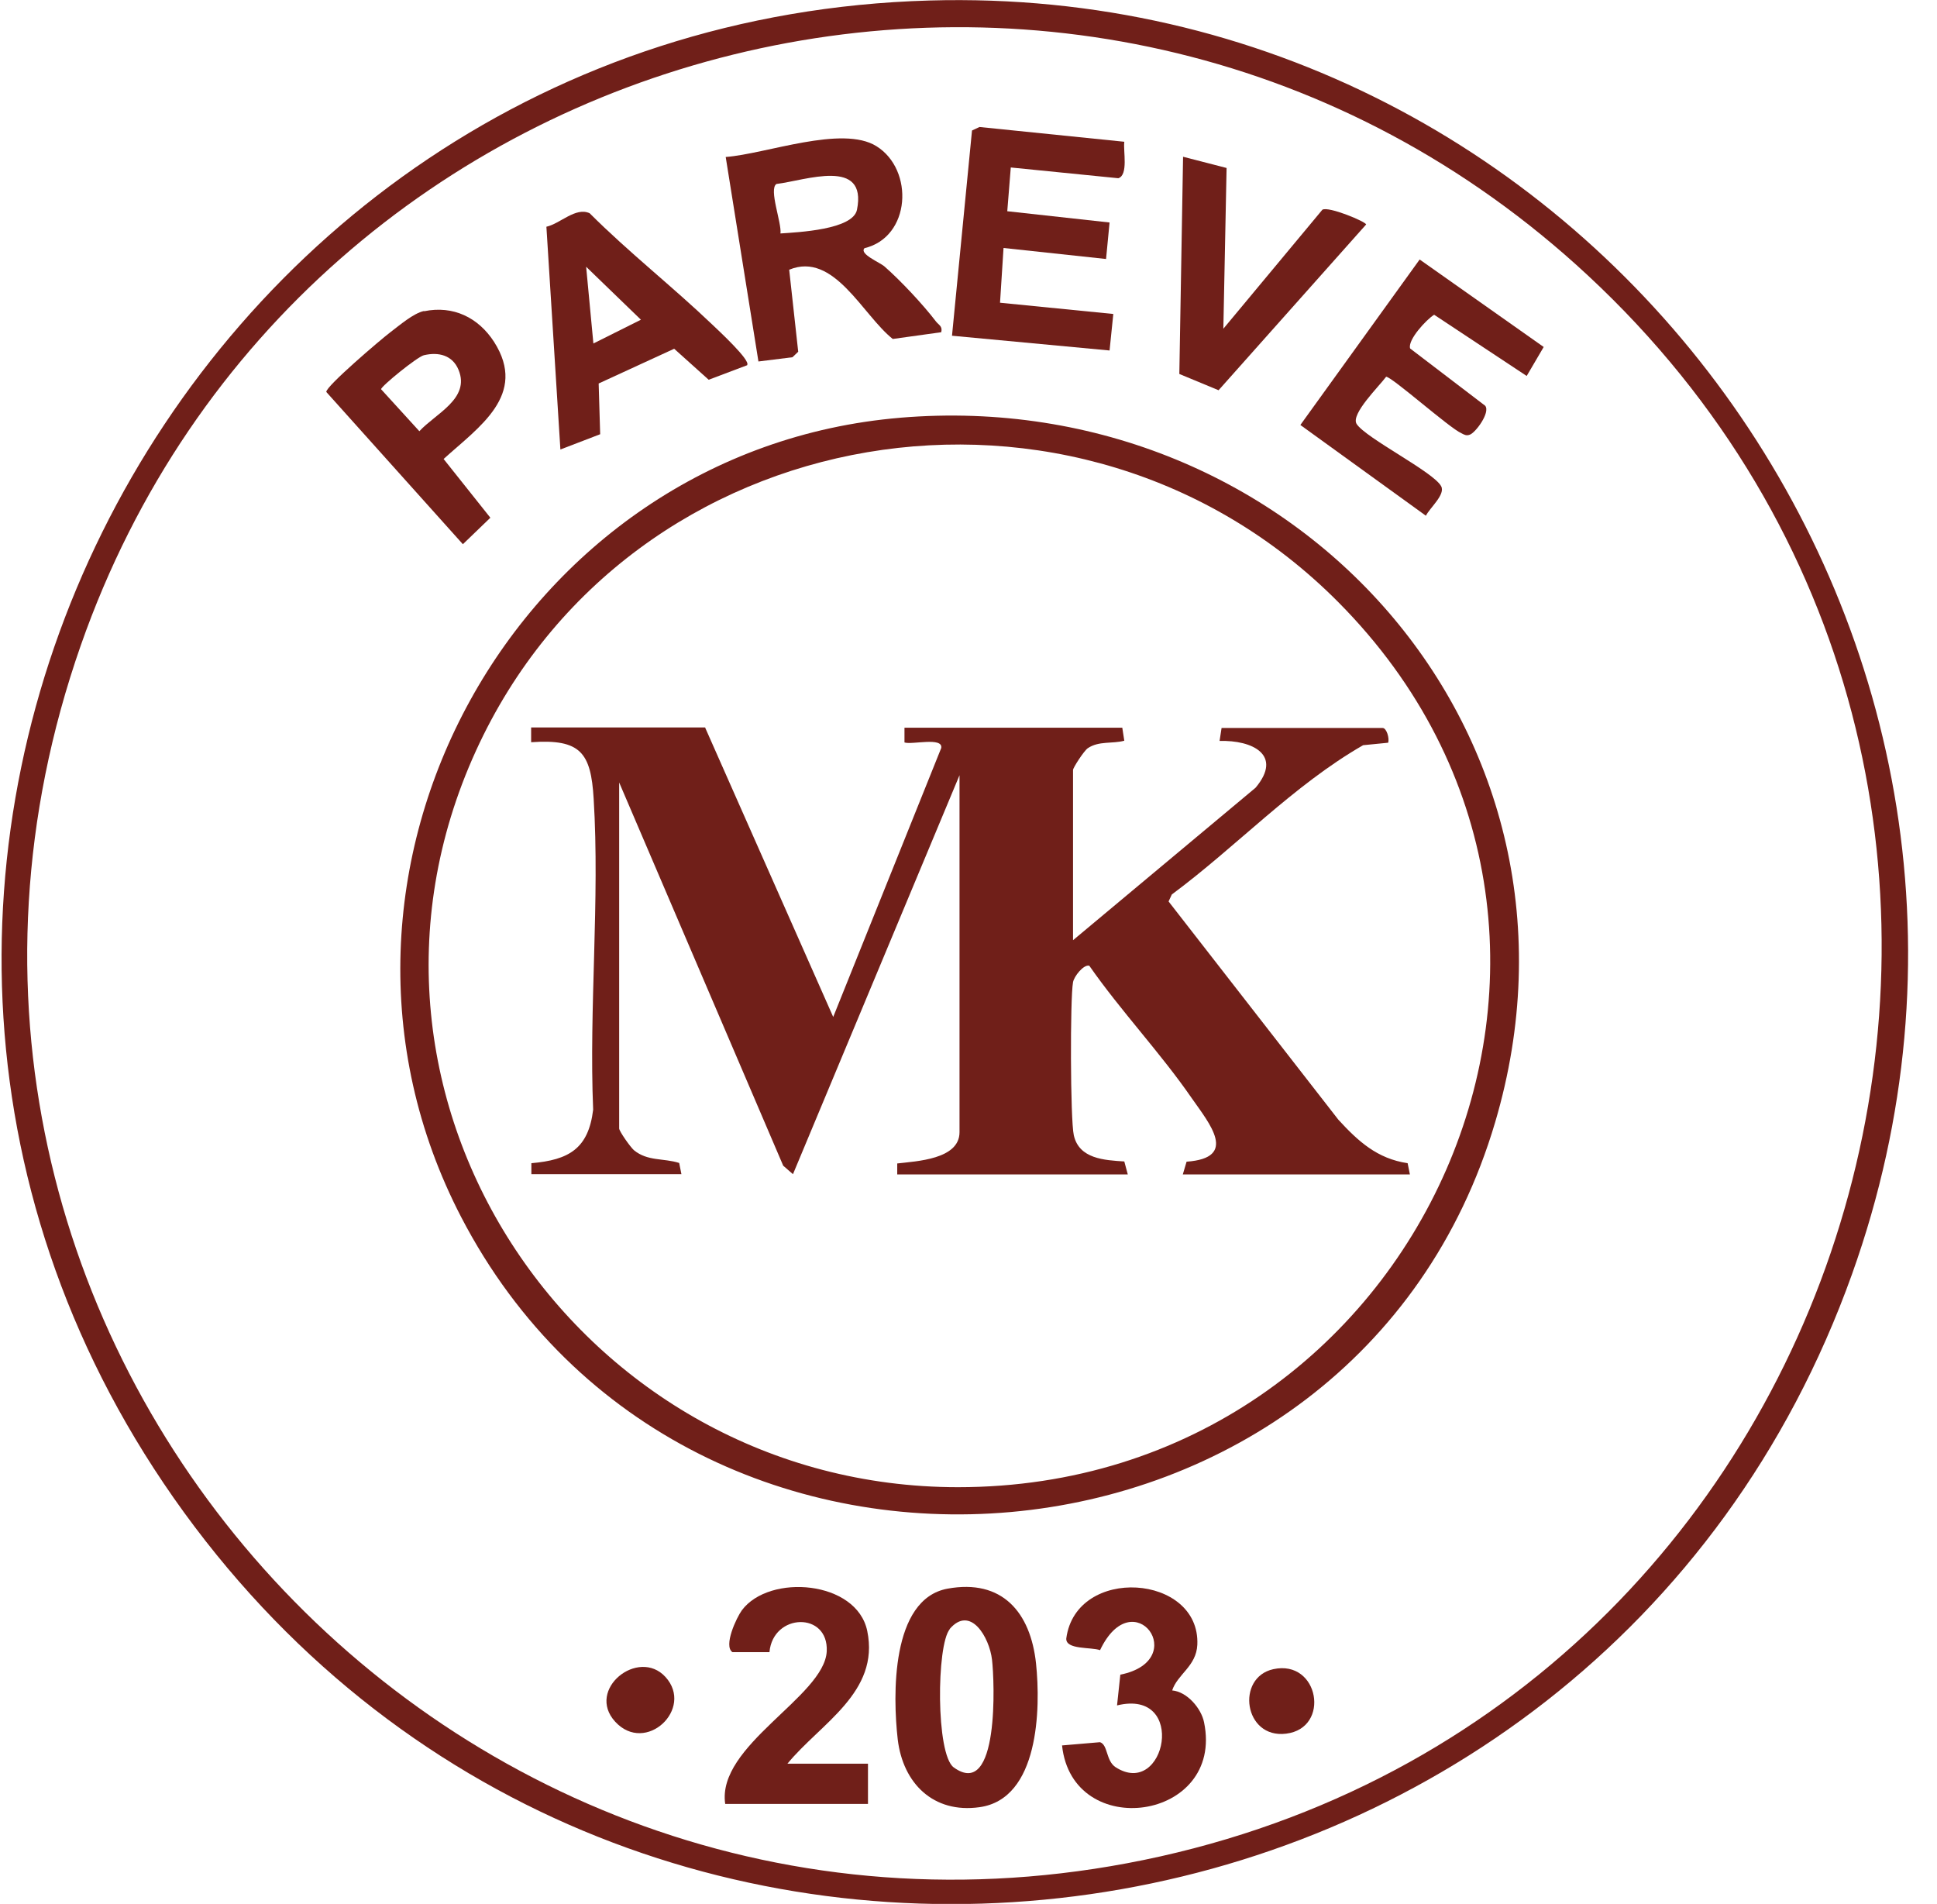 <svg width="58" height="57" viewBox="0 0 58 57" fill="none" xmlns="http://www.w3.org/2000/svg">
<path d="M27.832 0.015C47.78 -0.554 62.194 19.309 55.455 38.147C47.765 59.634 18.959 63.781 5.511 45.28C-7.975 26.719 5.031 0.659 27.832 0.015ZM47.548 8.248C32.902 -5.366 9 0.531 2.418 19.324C-4.8 39.951 13.478 60.33 34.744 55.578C56.354 50.743 63.812 23.366 47.548 8.248Z" fill="#701F19"/>
<path d="M26.956 12.506C38.765 11.518 48.2 21.996 44.77 33.597C40.569 47.824 20.614 49.546 13.807 36.433C8.468 26.15 15.477 13.464 26.964 12.506H26.956ZM40.068 18.022C32.295 10.201 18.847 12.401 14.249 22.483C9.479 32.938 17.394 44.524 28.686 44.524C42.591 44.524 49.974 27.998 40.075 18.029L40.068 18.022Z" fill="#701F19"/>
<path d="M25.885 7.432C25.721 7.604 26.35 7.858 26.485 7.978C26.964 8.397 27.638 9.116 28.02 9.617C28.102 9.729 28.229 9.759 28.184 9.946L26.732 10.148C25.826 9.43 24.972 7.521 23.631 8.075L23.901 10.53L23.729 10.695L22.71 10.822L21.73 4.7C22.935 4.61 25.219 3.734 26.245 4.378C27.375 5.082 27.278 7.102 25.878 7.432H25.885ZM23.362 6.99C23.894 6.953 25.541 6.878 25.661 6.279C25.975 4.707 24.118 5.403 23.25 5.508C23.01 5.658 23.414 6.683 23.369 6.99H23.362Z" fill="#701F19"/>
<path d="M45.714 11.256L42.943 9.423C42.711 9.565 42.142 10.178 42.224 10.433L44.471 12.147C44.635 12.349 44.171 12.97 44.006 13.015C43.909 13.052 43.842 13.015 43.759 12.97C43.407 12.82 41.678 11.279 41.505 11.279C41.311 11.548 40.434 12.401 40.622 12.693C40.899 13.12 42.928 14.13 43.153 14.557C43.287 14.804 42.816 15.2 42.696 15.44L38.937 12.723L42.509 7.769L46.223 10.388L45.714 11.256Z" fill="#701F19"/>
<path d="M33.665 4.251C33.628 4.513 33.793 5.239 33.486 5.336L30.266 5.014L30.161 6.324L33.224 6.661L33.119 7.754L30.049 7.424L29.944 9.063L33.336 9.4L33.224 10.493L28.506 10.051L29.105 3.907L29.33 3.802L33.665 4.244V4.251Z" fill="#701F19"/>
<path d="M22.373 10.934L21.22 11.369L20.187 10.441L17.926 11.481L17.971 13L16.78 13.457L16.361 6.788C16.773 6.698 17.237 6.189 17.656 6.384C18.824 7.552 20.142 8.584 21.333 9.722C21.505 9.887 22.478 10.785 22.373 10.927V10.934ZM17.768 10.283L19.191 9.572L17.551 7.986L17.768 10.283Z" fill="#701F19"/>
<path d="M28.371 47.562C30.004 47.263 30.857 48.266 31.022 49.8C31.164 51.155 31.112 53.857 29.33 54.104C27.952 54.298 27.038 53.393 26.881 52.075C26.732 50.773 26.672 47.877 28.371 47.562ZM28.439 48.775C28.042 49.246 28.019 52.524 28.559 52.914C29.929 53.901 29.779 50.309 29.704 49.688C29.629 49.029 29.06 48.034 28.431 48.775H28.439Z" fill="#701F19"/>
<path d="M12.699 9.318C13.568 9.138 14.324 9.505 14.796 10.238C15.806 11.825 14.339 12.783 13.283 13.741L14.683 15.5L13.86 16.293L9.771 11.735C9.741 11.578 11.419 10.149 11.688 9.947C11.958 9.744 12.377 9.378 12.699 9.31V9.318ZM12.692 10.635C12.497 10.68 11.411 11.563 11.411 11.653L12.557 12.91C13.036 12.386 14.084 11.937 13.732 11.077C13.553 10.635 13.133 10.53 12.692 10.635Z" fill="#701F19"/>
<path d="M23.579 52.801H25.99V54.006H21.715C21.453 52.255 24.68 50.795 24.755 49.441C24.815 48.243 23.145 48.288 23.04 49.463H21.932C21.655 49.276 22.052 48.43 22.216 48.206C23.04 47.106 25.653 47.315 25.968 48.827C26.35 50.668 24.567 51.596 23.579 52.801Z" fill="#701F19"/>
<path d="M36.728 5.029L36.631 9.842L39.596 6.279C39.776 6.167 40.906 6.639 40.906 6.721L36.488 11.683L35.313 11.196L35.425 4.693L36.728 5.029Z" fill="#701F19"/>
<path d="M35.096 50.608C35.545 50.646 35.972 51.147 36.054 51.566C36.661 54.515 32.108 55.151 31.801 52.255L32.939 52.158C33.179 52.24 33.111 52.711 33.403 52.906C34.901 53.871 35.567 50.541 33.448 51.057L33.546 50.137C35.687 49.703 33.935 47.308 32.939 49.403C32.677 49.306 31.906 49.396 31.928 49.052C32.22 46.859 35.942 47.121 35.852 49.239C35.822 49.89 35.253 50.122 35.096 50.616V50.608Z" fill="#701F19"/>
<path d="M19.925 50.204C20.794 51.155 19.333 52.539 18.42 51.544C17.536 50.578 19.116 49.321 19.925 50.204Z" fill="#701F19"/>
<path d="M38.128 49.972C39.498 49.673 39.85 51.739 38.51 51.903C37.245 52.06 36.998 50.219 38.128 49.972Z" fill="#701F19"/>
<path d="M21.116 21.787L24.949 30.446L28.184 22.393C28.237 22.056 27.308 22.303 27.083 22.228V21.787H33.605L33.665 22.176C33.306 22.273 32.902 22.176 32.572 22.4C32.46 22.475 32.13 22.984 32.13 23.051V28.148L37.596 23.583C38.42 22.602 37.499 22.153 36.518 22.183L36.578 21.794H41.4C41.52 21.794 41.61 22.108 41.565 22.236L40.816 22.31C38.72 23.515 37.027 25.342 35.088 26.779L34.991 26.988L40.075 33.522C40.667 34.166 41.236 34.689 42.149 34.824L42.217 35.161H35.417L35.53 34.779C37.087 34.667 36.219 33.642 35.68 32.871C34.751 31.523 33.56 30.266 32.617 28.912C32.445 28.867 32.16 29.233 32.13 29.405C32.04 29.892 32.048 33.522 32.153 33.986C32.31 34.697 33.074 34.734 33.665 34.772L33.77 35.161H26.866V34.832C27.435 34.764 28.731 34.712 28.731 33.896V23.209L23.744 35.153L23.452 34.899L18.54 23.426V33.784C18.54 33.866 18.877 34.345 18.982 34.435C19.393 34.772 19.865 34.667 20.337 34.817L20.404 35.153H15.911V34.824C17.035 34.727 17.619 34.39 17.761 33.222C17.634 30.176 17.963 26.943 17.776 23.912C17.694 22.535 17.387 22.116 15.904 22.221V21.779H21.116V21.787Z" fill="#701F19"/>
</svg>
